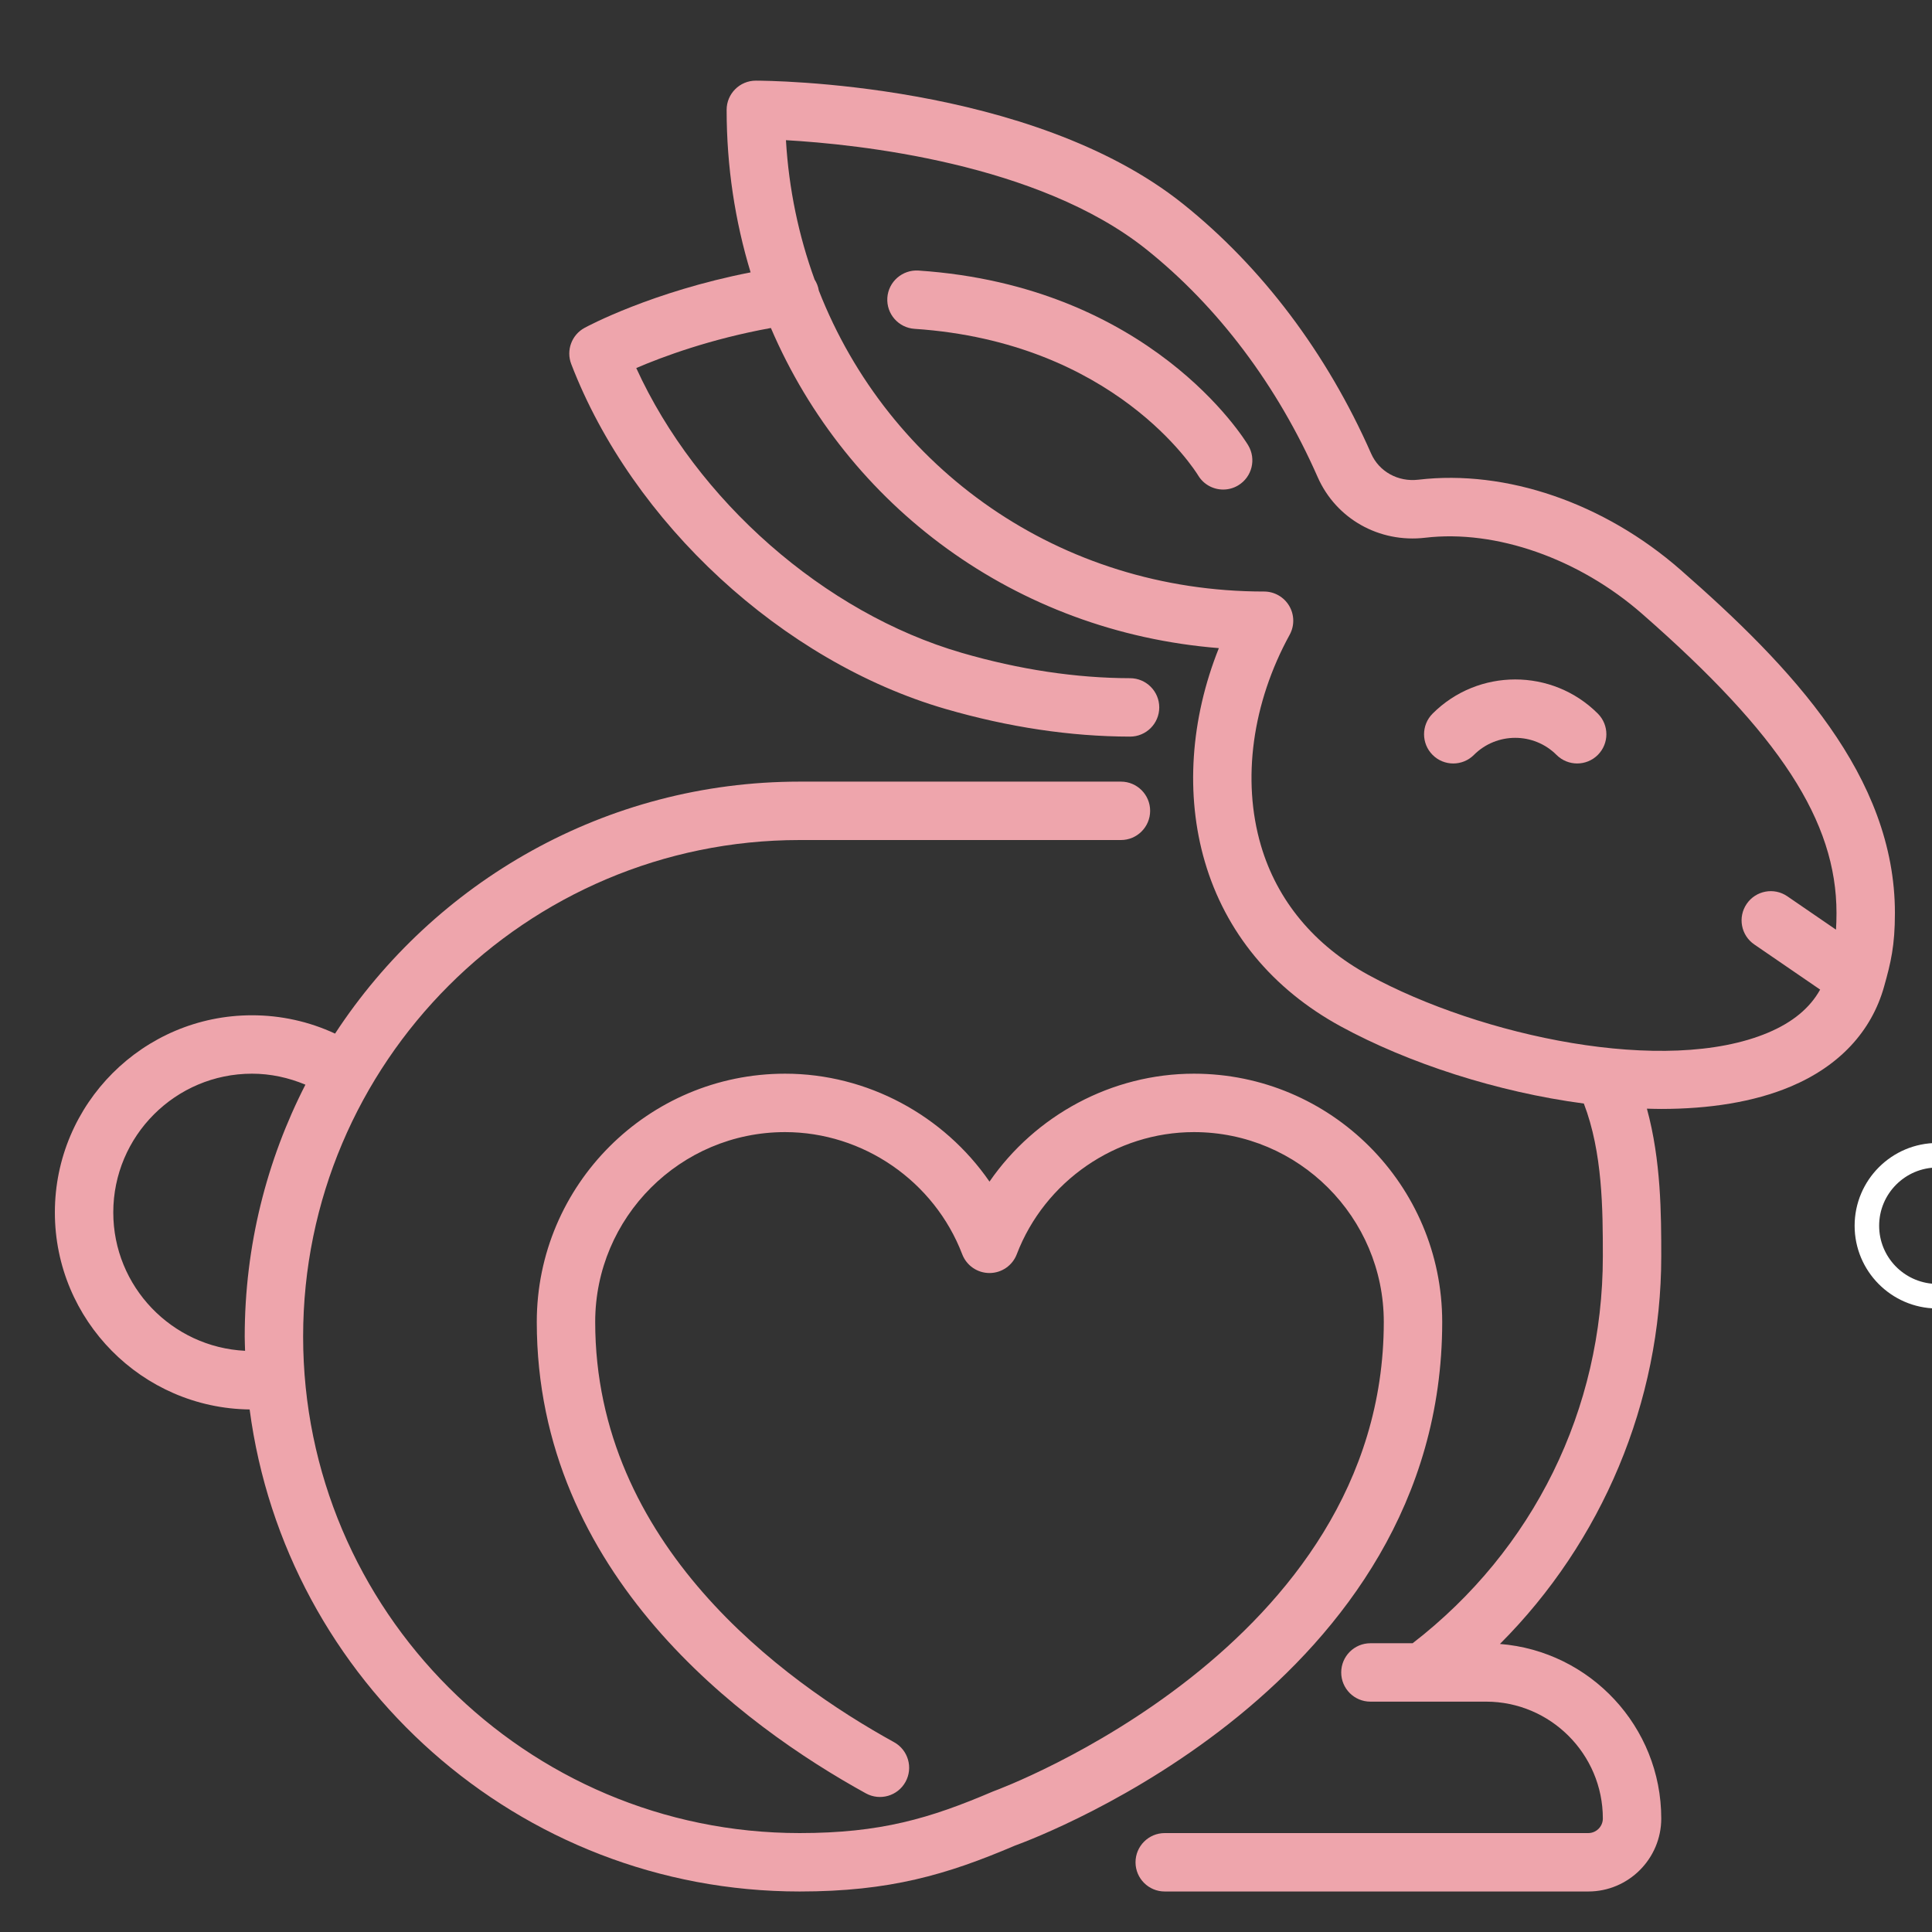 <svg version="1.2" preserveAspectRatio="xMidYMid meet" height="1080" viewBox="0 0 810 810" zoomAndPan="magnify" width="1080" xmlns:xlink="http://www.w3.org/1999/xlink" xmlns="http://www.w3.org/2000/svg"><rect x="0" y="0" width="810" height="810" fill="#333333" stroke="none"/><defs><clipPath id="eac62a040c"><path d="M 23 327 L 605 327 L 605 793.562 L 23 793.562 Z M 23 327"></path></clipPath><clipPath id="dd97751223"><path d="M 238 33.812 L 794.602 33.812 L 794.602 793.562 L 238 793.562 Z M 238 33.812"></path></clipPath><clipPath id="2958bd045d"><path d="M 777.492 438 L 810 438 L 810 633.434 L 777.492 633.434 Z M 777.492 438"></path></clipPath></defs><g id="7c8a1229b9"><g clip-path="url(#eac62a040c)" clip-rule="nonzero"><path d="M 604.652 554.234 C 604.652 496.84 557.961 450.148 500.566 450.148 C 466.07 450.148 434.008 467.637 414.852 495.395 C 395.691 467.637 363.629 450.148 329.133 450.148 C 271.738 450.148 225.047 496.84 225.047 554.234 C 225.047 660.016 311.488 723.465 363.008 751.867 C 368.938 755.137 376.383 752.977 379.645 747.055 C 382.906 741.133 380.758 733.684 374.832 730.418 C 328.035 704.625 249.539 647.426 249.539 554.234 C 249.539 510.348 285.246 474.641 329.133 474.641 C 361.848 474.641 391.695 495.219 403.414 525.852 C 405.227 530.59 409.773 533.723 414.852 533.723 C 419.926 533.723 424.473 530.594 426.285 525.852 C 438.004 495.219 467.852 474.641 500.566 474.641 C 544.453 474.641 580.16 510.348 580.16 554.234 C 580.16 690.664 418.473 750.289 416.844 750.875 C 416.621 750.953 416.379 751.047 416.16 751.145 C 389.789 762.418 369.082 768.527 335.254 768.527 C 220.469 768.527 127.086 675.145 127.086 560.359 C 127.086 445.57 220.469 352.188 335.254 352.188 L 469.953 352.188 C 476.711 352.188 482.199 346.703 482.199 339.941 C 482.199 333.184 476.711 327.699 469.953 327.699 L 335.254 327.699 C 253.812 327.699 182.055 369.797 140.477 433.344 C 129.629 428.297 117.793 425.66 105.656 425.66 C 60.082 425.66 23.004 462.738 23.004 508.316 C 23.004 553.562 59.547 590.383 104.664 590.922 C 119.684 704.809 217.336 793.016 335.254 793.016 C 372.965 793.016 396.93 785.977 425.453 773.805 C 436.848 769.664 604.652 706.047 604.652 554.234 Z M 47.492 508.316 C 47.492 476.246 73.586 450.148 105.656 450.148 C 113.438 450.148 120.996 451.805 128.047 454.754 C 111.816 486.477 102.598 522.348 102.598 560.359 C 102.598 562.359 102.699 564.336 102.75 566.332 C 72.031 564.801 47.492 539.406 47.492 508.316 Z M 47.492 508.316" style="stroke:none;fill-rule:nonzero;fill:#eea5ac;fill-opacity:1;"></path></g><g clip-path="url(#dd97751223)" clip-rule="nonzero"><path d="M 704.555 238.891 C 672.57 210.898 631.504 196.773 594.652 201.117 C 586.117 202.125 578.176 197.715 574.848 190.152 C 556.367 148.176 529.098 111.973 495.969 85.477 C 432.121 34.398 321.566 33.812 316.887 33.812 C 310.129 33.812 304.645 39.297 304.645 46.059 C 304.645 69.91 308.18 92.762 314.695 114.191 C 273.32 122.289 246.312 136.781 245.059 137.469 C 239.668 140.406 237.289 146.887 239.492 152.617 C 265.129 219.305 328.172 277.414 396.379 297.219 C 422.746 304.871 448.781 308.785 473.762 308.828 C 473.77 308.828 473.773 308.828 473.781 308.828 C 480.531 308.828 486.012 303.359 486.023 296.605 C 486.039 289.848 480.562 284.355 473.805 284.336 C 451.121 284.293 427.371 280.719 403.203 273.703 C 345.578 256.969 292.047 209.746 266.754 154.305 C 277.941 149.5 297.891 142.098 323.199 137.512 C 355.203 212.207 425.676 264.898 511.012 271.73 C 499.129 301.418 496.91 333.215 505.141 361.301 C 513.793 390.84 533.477 414.695 562.062 430.289 C 590.387 445.734 627.723 457.859 664.035 462.664 C 671.906 483.195 672 507.102 672 526.684 C 672 590.879 642.949 649.762 592.254 688.938 L 574.551 688.938 C 567.793 688.938 562.309 694.418 562.309 701.184 C 562.309 707.941 567.793 713.422 574.551 713.422 L 623.02 713.422 C 650.027 713.422 672 735.402 672 762.41 C 672 765.777 669.258 768.527 665.883 768.527 L 488.32 768.527 C 481.562 768.527 476.074 774.012 476.074 780.773 C 476.074 787.531 481.562 793.016 488.32 793.016 L 665.883 793.016 C 682.758 793.016 696.488 779.289 696.488 762.41 C 696.488 723.867 666.641 692.227 628.855 689.234 C 671.625 646.453 696.488 587.793 696.488 526.684 C 696.488 509.109 696.418 486.523 690.473 464.812 C 692.449 464.867 694.426 464.93 696.379 464.93 C 716.504 464.93 735.277 462.066 750.738 455.543 C 771.07 446.98 784.617 432.492 789.902 413.66 C 792.738 403.594 794.453 396.492 794.453 382.801 C 794.453 325.457 751.246 279.746 704.555 238.891 Z M 741.234 432.969 C 698.328 451.051 620.914 434.496 573.781 408.785 C 551.035 396.375 535.422 377.574 528.637 354.418 C 520.594 326.949 524.988 294.77 540.695 266.129 C 542.777 262.34 542.703 257.73 540.5 254.008 C 538.293 250.285 534.285 248 529.961 248 C 444.133 248 372.523 196.461 343.293 121.82 C 343.02 120.117 342.402 118.566 341.523 117.195 C 334.875 98.906 330.719 79.309 329.512 58.773 C 359.398 60.477 435.348 68.336 480.676 104.602 C 510.73 128.652 535.543 161.641 552.438 200.023 C 560.129 217.496 578.262 227.715 597.531 225.445 C 627.121 221.953 661.973 234.168 688.434 257.324 C 746.34 307.996 769.961 344.352 769.961 382.801 C 769.961 385.441 769.887 387.707 769.746 389.762 L 749.336 375.766 C 743.762 371.941 736.133 373.367 732.312 378.945 C 728.488 384.523 729.906 392.145 735.492 395.965 L 763.105 414.895 C 758.781 422.652 751.574 428.609 741.234 432.969 Z M 741.234 432.969" style="stroke:none;fill-rule:nonzero;fill:#eea5ac;fill-opacity:1;"></path></g><path d="M 600.629 299.184 C 595.848 303.965 595.848 311.723 600.629 316.504 C 605.402 321.289 613.168 321.289 617.941 316.504 C 627.496 306.953 643.035 306.953 652.578 316.504 C 654.973 318.895 658.102 320.086 661.234 320.086 C 664.371 320.086 667.504 318.895 669.895 316.5 C 674.676 311.719 674.676 303.965 669.895 299.18 C 650.805 280.09 619.727 280.09 600.629 299.184 Z M 600.629 299.184" style="stroke:none;fill-rule:nonzero;fill:#eea5ac;fill-opacity:1;"></path><path d="M 385.051 113.43 C 378.359 113.004 372.469 118.086 372.023 124.836 C 371.574 131.586 376.676 137.418 383.43 137.867 C 467.191 143.449 500.902 196.98 502.336 199.336 C 504.637 203.141 508.68 205.246 512.824 205.246 C 514.965 205.246 517.141 204.684 519.113 203.5 C 524.91 200.023 526.789 192.5 523.312 186.699 C 521.676 183.977 482.168 119.91 385.051 113.43 Z M 385.051 113.43" style="stroke:none;fill-rule:nonzero;fill:#eea5ac;fill-opacity:1;"></path><g clip-path="url(#2958bd045d)" clip-rule="nonzero"><path d="M 1021.742 533.184 C 1021.742 509.086 1002.141 489.484 978.047 489.484 C 963.566 489.484 950.102 496.824 942.062 508.48 C 934.02 496.824 920.559 489.484 906.074 489.484 C 881.98 489.484 862.379 509.086 862.379 533.184 C 862.379 577.594 898.668 604.234 920.297 616.156 C 922.785 617.531 925.91 616.621 927.281 614.137 C 928.652 611.652 927.75 608.523 925.262 607.152 C 905.617 596.324 872.66 572.309 872.66 533.184 C 872.66 514.758 887.652 499.766 906.074 499.766 C 919.809 499.766 932.34 508.406 937.258 521.266 C 938.02 523.254 939.93 524.57 942.062 524.57 C 944.191 524.57 946.102 523.258 946.863 521.266 C 951.781 508.406 964.312 499.766 978.047 499.766 C 996.469 499.766 1011.461 514.758 1011.461 533.184 C 1011.461 590.461 943.582 615.496 942.898 615.742 C 942.805 615.773 942.703 615.812 942.609 615.855 C 931.539 620.586 922.848 623.152 908.645 623.152 C 860.457 623.152 821.254 583.945 821.254 535.754 C 821.254 487.559 860.457 448.355 908.645 448.355 L 965.195 448.355 C 968.031 448.355 970.336 446.051 970.336 443.211 C 970.336 440.375 968.031 438.07 965.195 438.07 L 908.645 438.07 C 874.453 438.07 844.328 455.746 826.875 482.426 C 822.32 480.309 817.352 479.199 812.258 479.199 C 793.121 479.199 777.559 494.77 777.559 513.902 C 777.559 532.898 792.898 548.359 811.84 548.586 C 818.145 596.398 859.141 633.434 908.645 633.434 C 924.477 633.434 934.539 630.477 946.512 625.367 C 951.297 623.629 1021.742 596.918 1021.742 533.184 Z M 787.84 513.902 C 787.84 500.438 798.793 489.484 812.258 489.484 C 815.523 489.484 818.695 490.176 821.656 491.414 C 814.844 504.734 810.973 519.793 810.973 535.754 C 810.973 536.594 811.016 537.422 811.035 538.262 C 798.141 537.617 787.84 526.957 787.84 513.902 Z M 787.84 513.902" style="stroke:none;fill-rule:nonzero;fill:#ffffff;fill-opacity:1;"></path></g></g></svg>